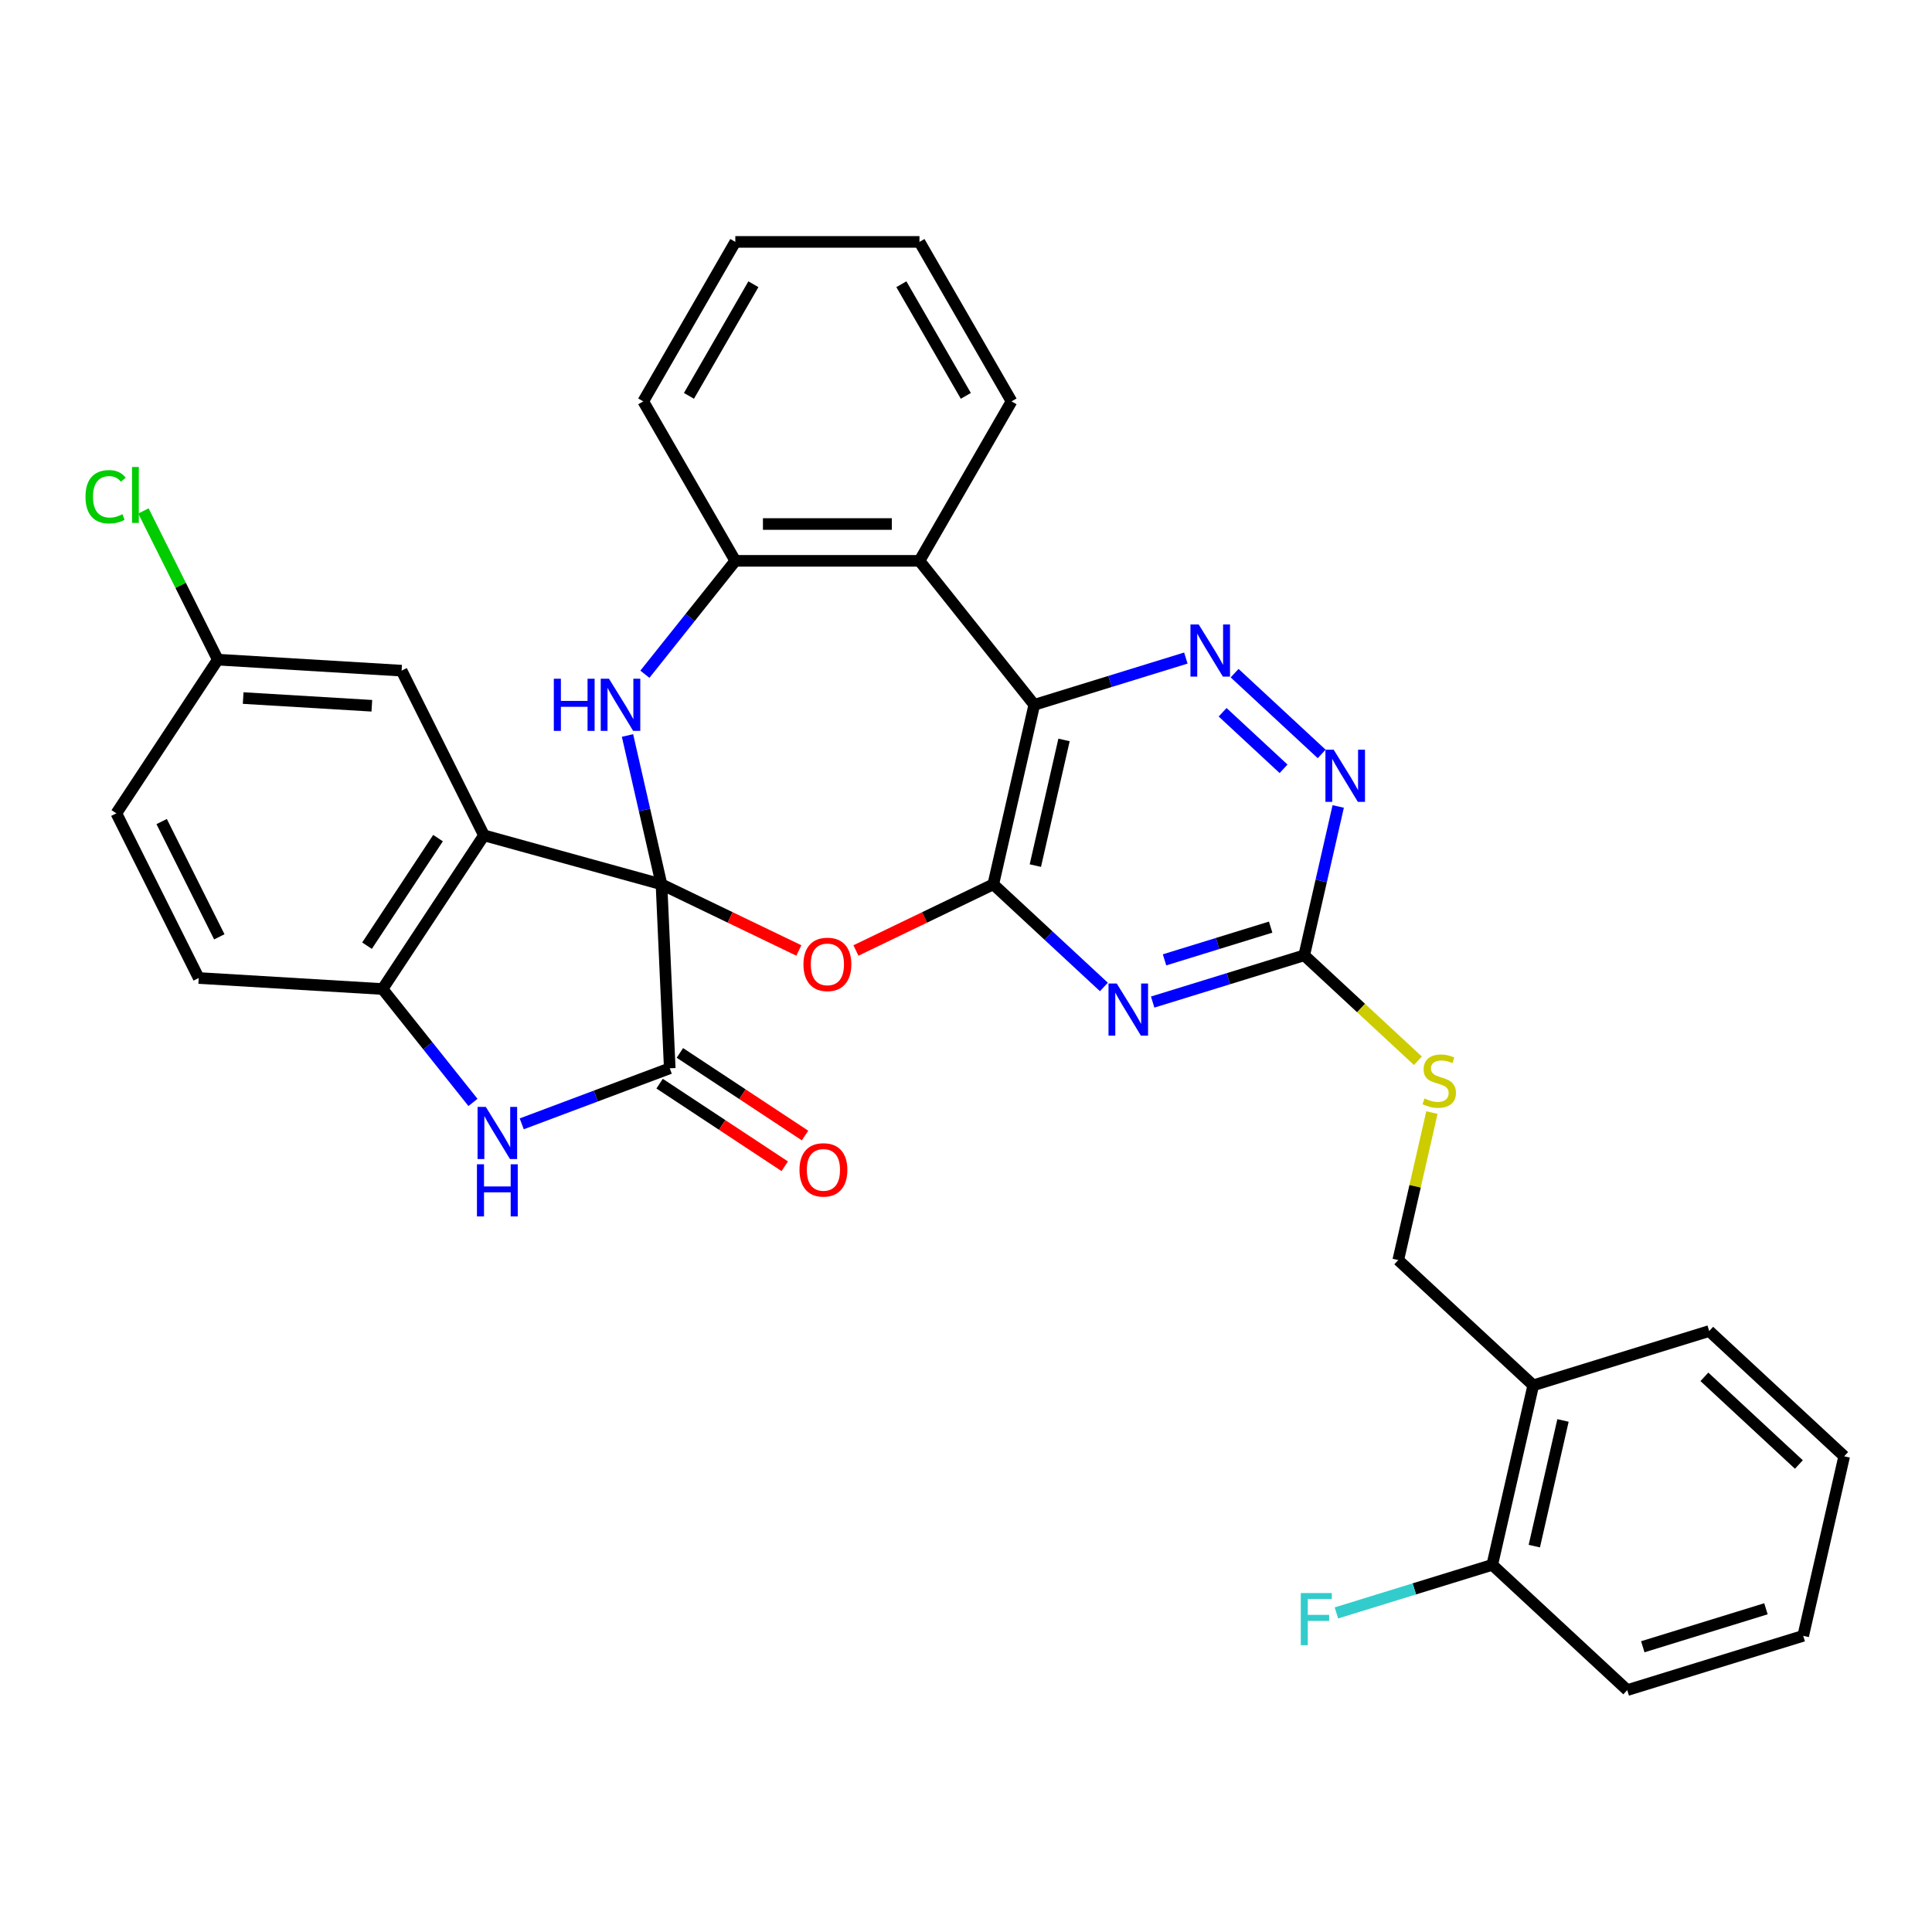 <?xml version='1.0' encoding='iso-8859-1'?>
<svg version='1.1' baseProfile='full'
              xmlns='http://www.w3.org/2000/svg'
                      xmlns:rdkit='http://www.rdkit.org/xml'
                      xmlns:xlink='http://www.w3.org/1999/xlink'
                  xml:space='preserve'
width='1000px' height='1000px' viewBox='0 0 1000 1000'>
<!-- END OF HEADER -->
<rect style='opacity:1.0;fill:#FFFFFF;stroke:none' width='1000' height='1000' x='0' y='0'> </rect>
<path class='bond-0' d='M 342.384,457.73 L 377.933,474.85' style='fill:none;fill-rule:evenodd;stroke:#000000;stroke-width:6px;stroke-linecap:butt;stroke-linejoin:miter;stroke-opacity:1' />
<path class='bond-0' d='M 377.933,474.85 L 413.483,491.97' style='fill:none;fill-rule:evenodd;stroke:#FF0000;stroke-width:6px;stroke-linecap:butt;stroke-linejoin:miter;stroke-opacity:1' />
<path class='bond-2' d='M 342.384,457.73 L 250.507,432.374' style='fill:none;fill-rule:evenodd;stroke:#000000;stroke-width:6px;stroke-linecap:butt;stroke-linejoin:miter;stroke-opacity:1' />
<path class='bond-4' d='M 342.384,457.73 L 333.591,419.209' style='fill:none;fill-rule:evenodd;stroke:#000000;stroke-width:6px;stroke-linecap:butt;stroke-linejoin:miter;stroke-opacity:1' />
<path class='bond-4' d='M 333.591,419.209 L 324.799,380.688' style='fill:none;fill-rule:evenodd;stroke:#0000FF;stroke-width:6px;stroke-linecap:butt;stroke-linejoin:miter;stroke-opacity:1' />
<path class='bond-5' d='M 342.384,457.73 L 346.66,552.946' style='fill:none;fill-rule:evenodd;stroke:#000000;stroke-width:6px;stroke-linecap:butt;stroke-linejoin:miter;stroke-opacity:1' />
<path class='bond-1' d='M 443.029,491.97 L 478.579,474.85' style='fill:none;fill-rule:evenodd;stroke:#FF0000;stroke-width:6px;stroke-linecap:butt;stroke-linejoin:miter;stroke-opacity:1' />
<path class='bond-1' d='M 478.579,474.85 L 514.128,457.73' style='fill:none;fill-rule:evenodd;stroke:#000000;stroke-width:6px;stroke-linecap:butt;stroke-linejoin:miter;stroke-opacity:1' />
<path class='bond-3' d='M 514.128,457.73 L 535.337,364.809' style='fill:none;fill-rule:evenodd;stroke:#000000;stroke-width:6px;stroke-linecap:butt;stroke-linejoin:miter;stroke-opacity:1' />
<path class='bond-3' d='M 535.894,448.034 L 550.74,382.989' style='fill:none;fill-rule:evenodd;stroke:#000000;stroke-width:6px;stroke-linecap:butt;stroke-linejoin:miter;stroke-opacity:1' />
<path class='bond-6' d='M 514.128,457.73 L 542.753,484.29' style='fill:none;fill-rule:evenodd;stroke:#000000;stroke-width:6px;stroke-linecap:butt;stroke-linejoin:miter;stroke-opacity:1' />
<path class='bond-6' d='M 542.753,484.29 L 571.377,510.85' style='fill:none;fill-rule:evenodd;stroke:#0000FF;stroke-width:6px;stroke-linecap:butt;stroke-linejoin:miter;stroke-opacity:1' />
<path class='bond-10' d='M 250.507,432.374 L 198,511.918' style='fill:none;fill-rule:evenodd;stroke:#000000;stroke-width:6px;stroke-linecap:butt;stroke-linejoin:miter;stroke-opacity:1' />
<path class='bond-10' d='M 226.722,433.804 L 189.968,489.485' style='fill:none;fill-rule:evenodd;stroke:#000000;stroke-width:6px;stroke-linecap:butt;stroke-linejoin:miter;stroke-opacity:1' />
<path class='bond-14' d='M 250.507,432.374 L 207.873,347.13' style='fill:none;fill-rule:evenodd;stroke:#000000;stroke-width:6px;stroke-linecap:butt;stroke-linejoin:miter;stroke-opacity:1' />
<path class='bond-8' d='M 535.337,364.809 L 574.566,352.708' style='fill:none;fill-rule:evenodd;stroke:#000000;stroke-width:6px;stroke-linecap:butt;stroke-linejoin:miter;stroke-opacity:1' />
<path class='bond-8' d='M 574.566,352.708 L 613.795,340.608' style='fill:none;fill-rule:evenodd;stroke:#0000FF;stroke-width:6px;stroke-linecap:butt;stroke-linejoin:miter;stroke-opacity:1' />
<path class='bond-34' d='M 535.337,364.809 L 475.912,290.292' style='fill:none;fill-rule:evenodd;stroke:#000000;stroke-width:6px;stroke-linecap:butt;stroke-linejoin:miter;stroke-opacity:1' />
<path class='bond-12' d='M 333.794,348.985 L 357.197,319.638' style='fill:none;fill-rule:evenodd;stroke:#0000FF;stroke-width:6px;stroke-linecap:butt;stroke-linejoin:miter;stroke-opacity:1' />
<path class='bond-12' d='M 357.197,319.638 L 380.6,290.292' style='fill:none;fill-rule:evenodd;stroke:#000000;stroke-width:6px;stroke-linecap:butt;stroke-linejoin:miter;stroke-opacity:1' />
<path class='bond-7' d='M 346.66,552.946 L 308.352,567.323' style='fill:none;fill-rule:evenodd;stroke:#000000;stroke-width:6px;stroke-linecap:butt;stroke-linejoin:miter;stroke-opacity:1' />
<path class='bond-7' d='M 308.352,567.323 L 270.045,581.699' style='fill:none;fill-rule:evenodd;stroke:#0000FF;stroke-width:6px;stroke-linecap:butt;stroke-linejoin:miter;stroke-opacity:1' />
<path class='bond-17' d='M 341.409,560.9 L 373.794,582.277' style='fill:none;fill-rule:evenodd;stroke:#000000;stroke-width:6px;stroke-linecap:butt;stroke-linejoin:miter;stroke-opacity:1' />
<path class='bond-17' d='M 373.794,582.277 L 406.18,603.655' style='fill:none;fill-rule:evenodd;stroke:#FF0000;stroke-width:6px;stroke-linecap:butt;stroke-linejoin:miter;stroke-opacity:1' />
<path class='bond-17' d='M 351.91,544.991 L 384.296,566.369' style='fill:none;fill-rule:evenodd;stroke:#000000;stroke-width:6px;stroke-linecap:butt;stroke-linejoin:miter;stroke-opacity:1' />
<path class='bond-17' d='M 384.296,566.369 L 416.681,587.746' style='fill:none;fill-rule:evenodd;stroke:#FF0000;stroke-width:6px;stroke-linecap:butt;stroke-linejoin:miter;stroke-opacity:1' />
<path class='bond-11' d='M 596.616,518.666 L 635.844,506.565' style='fill:none;fill-rule:evenodd;stroke:#0000FF;stroke-width:6px;stroke-linecap:butt;stroke-linejoin:miter;stroke-opacity:1' />
<path class='bond-11' d='M 635.844,506.565 L 675.073,494.465' style='fill:none;fill-rule:evenodd;stroke:#000000;stroke-width:6px;stroke-linecap:butt;stroke-linejoin:miter;stroke-opacity:1' />
<path class='bond-11' d='M 602.766,496.82 L 630.226,488.35' style='fill:none;fill-rule:evenodd;stroke:#0000FF;stroke-width:6px;stroke-linecap:butt;stroke-linejoin:miter;stroke-opacity:1' />
<path class='bond-11' d='M 630.226,488.35 L 657.686,479.88' style='fill:none;fill-rule:evenodd;stroke:#000000;stroke-width:6px;stroke-linecap:butt;stroke-linejoin:miter;stroke-opacity:1' />
<path class='bond-33' d='M 244.807,570.612 L 221.404,541.265' style='fill:none;fill-rule:evenodd;stroke:#0000FF;stroke-width:6px;stroke-linecap:butt;stroke-linejoin:miter;stroke-opacity:1' />
<path class='bond-33' d='M 221.404,541.265 L 198,511.918' style='fill:none;fill-rule:evenodd;stroke:#000000;stroke-width:6px;stroke-linecap:butt;stroke-linejoin:miter;stroke-opacity:1' />
<path class='bond-37' d='M 639.033,348.424 L 684.093,390.234' style='fill:none;fill-rule:evenodd;stroke:#0000FF;stroke-width:6px;stroke-linecap:butt;stroke-linejoin:miter;stroke-opacity:1' />
<path class='bond-37' d='M 632.826,368.669 L 664.369,397.936' style='fill:none;fill-rule:evenodd;stroke:#0000FF;stroke-width:6px;stroke-linecap:butt;stroke-linejoin:miter;stroke-opacity:1' />
<path class='bond-9' d='M 475.912,290.292 L 380.6,290.292' style='fill:none;fill-rule:evenodd;stroke:#000000;stroke-width:6px;stroke-linecap:butt;stroke-linejoin:miter;stroke-opacity:1' />
<path class='bond-9' d='M 461.615,271.229 L 394.897,271.229' style='fill:none;fill-rule:evenodd;stroke:#000000;stroke-width:6px;stroke-linecap:butt;stroke-linejoin:miter;stroke-opacity:1' />
<path class='bond-25' d='M 475.912,290.292 L 523.567,207.75' style='fill:none;fill-rule:evenodd;stroke:#000000;stroke-width:6px;stroke-linecap:butt;stroke-linejoin:miter;stroke-opacity:1' />
<path class='bond-19' d='M 198,511.918 L 102.86,506.218' style='fill:none;fill-rule:evenodd;stroke:#000000;stroke-width:6px;stroke-linecap:butt;stroke-linejoin:miter;stroke-opacity:1' />
<path class='bond-13' d='M 675.073,494.465 L 683.865,455.944' style='fill:none;fill-rule:evenodd;stroke:#000000;stroke-width:6px;stroke-linecap:butt;stroke-linejoin:miter;stroke-opacity:1' />
<path class='bond-13' d='M 683.865,455.944 L 692.658,417.422' style='fill:none;fill-rule:evenodd;stroke:#0000FF;stroke-width:6px;stroke-linecap:butt;stroke-linejoin:miter;stroke-opacity:1' />
<path class='bond-16' d='M 675.073,494.465 L 704.489,521.759' style='fill:none;fill-rule:evenodd;stroke:#000000;stroke-width:6px;stroke-linecap:butt;stroke-linejoin:miter;stroke-opacity:1' />
<path class='bond-16' d='M 704.489,521.759 L 733.904,549.052' style='fill:none;fill-rule:evenodd;stroke:#CCCC00;stroke-width:6px;stroke-linecap:butt;stroke-linejoin:miter;stroke-opacity:1' />
<path class='bond-26' d='M 380.6,290.292 L 332.945,207.75' style='fill:none;fill-rule:evenodd;stroke:#000000;stroke-width:6px;stroke-linecap:butt;stroke-linejoin:miter;stroke-opacity:1' />
<path class='bond-21' d='M 207.873,347.13 L 112.732,341.43' style='fill:none;fill-rule:evenodd;stroke:#000000;stroke-width:6px;stroke-linecap:butt;stroke-linejoin:miter;stroke-opacity:1' />
<path class='bond-21' d='M 192.462,365.303 L 125.864,361.313' style='fill:none;fill-rule:evenodd;stroke:#000000;stroke-width:6px;stroke-linecap:butt;stroke-linejoin:miter;stroke-opacity:1' />
<path class='bond-15' d='M 793.601,717.043 L 723.733,652.215' style='fill:none;fill-rule:evenodd;stroke:#000000;stroke-width:6px;stroke-linecap:butt;stroke-linejoin:miter;stroke-opacity:1' />
<path class='bond-20' d='M 793.601,717.043 L 772.392,809.964' style='fill:none;fill-rule:evenodd;stroke:#000000;stroke-width:6px;stroke-linecap:butt;stroke-linejoin:miter;stroke-opacity:1' />
<path class='bond-20' d='M 809.004,735.223 L 794.157,800.268' style='fill:none;fill-rule:evenodd;stroke:#000000;stroke-width:6px;stroke-linecap:butt;stroke-linejoin:miter;stroke-opacity:1' />
<path class='bond-27' d='M 793.601,717.043 L 884.677,688.949' style='fill:none;fill-rule:evenodd;stroke:#000000;stroke-width:6px;stroke-linecap:butt;stroke-linejoin:miter;stroke-opacity:1' />
<path class='bond-18' d='M 741.16,575.858 L 732.446,614.036' style='fill:none;fill-rule:evenodd;stroke:#CCCC00;stroke-width:6px;stroke-linecap:butt;stroke-linejoin:miter;stroke-opacity:1' />
<path class='bond-18' d='M 732.446,614.036 L 723.733,652.215' style='fill:none;fill-rule:evenodd;stroke:#000000;stroke-width:6px;stroke-linecap:butt;stroke-linejoin:miter;stroke-opacity:1' />
<path class='bond-35' d='M 102.86,506.218 L 60.226,420.974' style='fill:none;fill-rule:evenodd;stroke:#000000;stroke-width:6px;stroke-linecap:butt;stroke-linejoin:miter;stroke-opacity:1' />
<path class='bond-35' d='M 113.514,484.905 L 83.67,425.234' style='fill:none;fill-rule:evenodd;stroke:#000000;stroke-width:6px;stroke-linecap:butt;stroke-linejoin:miter;stroke-opacity:1' />
<path class='bond-22' d='M 772.392,809.964 L 732.057,822.406' style='fill:none;fill-rule:evenodd;stroke:#000000;stroke-width:6px;stroke-linecap:butt;stroke-linejoin:miter;stroke-opacity:1' />
<path class='bond-22' d='M 732.057,822.406 L 691.723,834.847' style='fill:none;fill-rule:evenodd;stroke:#33CCCC;stroke-width:6px;stroke-linecap:butt;stroke-linejoin:miter;stroke-opacity:1' />
<path class='bond-28' d='M 772.392,809.964 L 842.26,874.792' style='fill:none;fill-rule:evenodd;stroke:#000000;stroke-width:6px;stroke-linecap:butt;stroke-linejoin:miter;stroke-opacity:1' />
<path class='bond-23' d='M 112.732,341.43 L 60.226,420.974' style='fill:none;fill-rule:evenodd;stroke:#000000;stroke-width:6px;stroke-linecap:butt;stroke-linejoin:miter;stroke-opacity:1' />
<path class='bond-24' d='M 112.732,341.43 L 93.484,302.943' style='fill:none;fill-rule:evenodd;stroke:#000000;stroke-width:6px;stroke-linecap:butt;stroke-linejoin:miter;stroke-opacity:1' />
<path class='bond-24' d='M 93.484,302.943 L 74.235,264.456' style='fill:none;fill-rule:evenodd;stroke:#00CC00;stroke-width:6px;stroke-linecap:butt;stroke-linejoin:miter;stroke-opacity:1' />
<path class='bond-36' d='M 523.567,207.75 L 475.912,125.208' style='fill:none;fill-rule:evenodd;stroke:#000000;stroke-width:6px;stroke-linecap:butt;stroke-linejoin:miter;stroke-opacity:1' />
<path class='bond-36' d='M 499.91,204.899 L 466.551,147.12' style='fill:none;fill-rule:evenodd;stroke:#000000;stroke-width:6px;stroke-linecap:butt;stroke-linejoin:miter;stroke-opacity:1' />
<path class='bond-30' d='M 332.945,207.75 L 380.6,125.208' style='fill:none;fill-rule:evenodd;stroke:#000000;stroke-width:6px;stroke-linecap:butt;stroke-linejoin:miter;stroke-opacity:1' />
<path class='bond-30' d='M 356.601,204.899 L 389.96,147.12' style='fill:none;fill-rule:evenodd;stroke:#000000;stroke-width:6px;stroke-linecap:butt;stroke-linejoin:miter;stroke-opacity:1' />
<path class='bond-31' d='M 884.677,688.949 L 954.545,753.777' style='fill:none;fill-rule:evenodd;stroke:#000000;stroke-width:6px;stroke-linecap:butt;stroke-linejoin:miter;stroke-opacity:1' />
<path class='bond-31' d='M 882.192,712.647 L 931.1,758.027' style='fill:none;fill-rule:evenodd;stroke:#000000;stroke-width:6px;stroke-linecap:butt;stroke-linejoin:miter;stroke-opacity:1' />
<path class='bond-38' d='M 842.26,874.792 L 933.337,846.699' style='fill:none;fill-rule:evenodd;stroke:#000000;stroke-width:6px;stroke-linecap:butt;stroke-linejoin:miter;stroke-opacity:1' />
<path class='bond-38' d='M 850.303,852.363 L 914.057,832.698' style='fill:none;fill-rule:evenodd;stroke:#000000;stroke-width:6px;stroke-linecap:butt;stroke-linejoin:miter;stroke-opacity:1' />
<path class='bond-29' d='M 475.912,125.208 L 380.6,125.208' style='fill:none;fill-rule:evenodd;stroke:#000000;stroke-width:6px;stroke-linecap:butt;stroke-linejoin:miter;stroke-opacity:1' />
<path class='bond-32' d='M 954.545,753.777 L 933.337,846.699' style='fill:none;fill-rule:evenodd;stroke:#000000;stroke-width:6px;stroke-linecap:butt;stroke-linejoin:miter;stroke-opacity:1' />
<path  class='atom-1' d='M 415.865 499.161
Q 415.865 492.679, 419.068 489.058
Q 422.27 485.436, 428.256 485.436
Q 434.241 485.436, 437.444 489.058
Q 440.646 492.679, 440.646 499.161
Q 440.646 505.718, 437.406 509.454
Q 434.165 513.152, 428.256 513.152
Q 422.309 513.152, 419.068 509.454
Q 415.865 505.756, 415.865 499.161
M 428.256 510.102
Q 432.373 510.102, 434.585 507.357
Q 436.834 504.574, 436.834 499.161
Q 436.834 493.861, 434.585 491.193
Q 432.373 488.486, 428.256 488.486
Q 424.138 488.486, 421.889 491.154
Q 419.678 493.823, 419.678 499.161
Q 419.678 504.612, 421.889 507.357
Q 424.138 510.102, 428.256 510.102
' fill='#FF0000'/>
<path  class='atom-5' d='M 286.653 351.313
L 290.313 351.313
L 290.313 362.788
L 304.114 362.788
L 304.114 351.313
L 307.774 351.313
L 307.774 378.305
L 304.114 378.305
L 304.114 365.838
L 290.313 365.838
L 290.313 378.305
L 286.653 378.305
L 286.653 351.313
' fill='#0000FF'/>
<path  class='atom-5' d='M 315.208 351.313
L 324.053 365.609
Q 324.93 367.02, 326.341 369.574
Q 327.751 372.129, 327.827 372.281
L 327.827 351.313
L 331.411 351.313
L 331.411 378.305
L 327.713 378.305
L 318.22 362.674
Q 317.115 360.844, 315.933 358.747
Q 314.789 356.65, 314.446 356.002
L 314.446 378.305
L 310.938 378.305
L 310.938 351.313
L 315.208 351.313
' fill='#0000FF'/>
<path  class='atom-7' d='M 578.03 509.062
L 586.875 523.359
Q 587.752 524.77, 589.162 527.324
Q 590.573 529.878, 590.649 530.031
L 590.649 509.062
L 594.233 509.062
L 594.233 536.055
L 590.535 536.055
L 581.042 520.423
Q 579.936 518.594, 578.754 516.497
Q 577.611 514.4, 577.267 513.752
L 577.267 536.055
L 573.76 536.055
L 573.76 509.062
L 578.03 509.062
' fill='#0000FF'/>
<path  class='atom-8' d='M 251.459 572.939
L 260.304 587.236
Q 261.181 588.647, 262.592 591.201
Q 264.002 593.755, 264.079 593.908
L 264.079 572.939
L 267.662 572.939
L 267.662 599.932
L 263.964 599.932
L 254.471 584.301
Q 253.366 582.471, 252.184 580.374
Q 251.04 578.277, 250.697 577.629
L 250.697 599.932
L 247.19 599.932
L 247.19 572.939
L 251.459 572.939
' fill='#0000FF'/>
<path  class='atom-8' d='M 246.865 602.631
L 250.525 602.631
L 250.525 614.106
L 264.326 614.106
L 264.326 602.631
L 267.986 602.631
L 267.986 629.623
L 264.326 629.623
L 264.326 617.156
L 250.525 617.156
L 250.525 629.623
L 246.865 629.623
L 246.865 602.631
' fill='#0000FF'/>
<path  class='atom-9' d='M 620.447 323.219
L 629.292 337.516
Q 630.169 338.927, 631.58 341.481
Q 632.99 344.035, 633.067 344.188
L 633.067 323.219
L 636.65 323.219
L 636.65 350.211
L 632.952 350.211
L 623.459 334.58
Q 622.354 332.75, 621.172 330.654
Q 620.028 328.557, 619.685 327.909
L 619.685 350.211
L 616.177 350.211
L 616.177 323.219
L 620.447 323.219
' fill='#0000FF'/>
<path  class='atom-14' d='M 690.315 388.047
L 699.16 402.344
Q 700.037 403.755, 701.448 406.309
Q 702.858 408.863, 702.935 409.016
L 702.935 388.047
L 706.518 388.047
L 706.518 415.039
L 702.82 415.039
L 693.327 399.408
Q 692.222 397.578, 691.04 395.482
Q 689.896 393.385, 689.553 392.737
L 689.553 415.039
L 686.046 415.039
L 686.046 388.047
L 690.315 388.047
' fill='#0000FF'/>
<path  class='atom-17' d='M 737.316 568.557
Q 737.621 568.672, 738.879 569.205
Q 740.138 569.739, 741.51 570.082
Q 742.921 570.387, 744.293 570.387
Q 746.848 570.387, 748.334 569.167
Q 749.821 567.909, 749.821 565.736
Q 749.821 564.249, 749.059 563.334
Q 748.334 562.419, 747.191 561.924
Q 746.047 561.428, 744.141 560.856
Q 741.739 560.132, 740.29 559.446
Q 738.879 558.759, 737.85 557.311
Q 736.859 555.862, 736.859 553.422
Q 736.859 550.029, 739.146 547.932
Q 741.472 545.835, 746.047 545.835
Q 749.173 545.835, 752.719 547.322
L 751.842 550.258
Q 748.601 548.923, 746.161 548.923
Q 743.531 548.923, 742.082 550.029
Q 740.633 551.096, 740.671 552.964
Q 740.671 554.413, 741.396 555.29
Q 742.158 556.167, 743.226 556.662
Q 744.331 557.158, 746.161 557.73
Q 748.601 558.492, 750.05 559.255
Q 751.499 560.017, 752.528 561.581
Q 753.596 563.106, 753.596 565.736
Q 753.596 569.472, 751.079 571.493
Q 748.601 573.475, 744.446 573.475
Q 742.044 573.475, 740.214 572.942
Q 738.422 572.446, 736.287 571.569
L 737.316 568.557
' fill='#CCCC00'/>
<path  class='atom-18' d='M 413.813 605.529
Q 413.813 599.047, 417.016 595.426
Q 420.218 591.804, 426.204 591.804
Q 432.189 591.804, 435.392 595.426
Q 438.594 599.047, 438.594 605.529
Q 438.594 612.086, 435.354 615.822
Q 432.113 619.52, 426.204 619.52
Q 420.256 619.52, 417.016 615.822
Q 413.813 612.124, 413.813 605.529
M 426.204 616.47
Q 430.321 616.47, 432.532 613.725
Q 434.782 610.942, 434.782 605.529
Q 434.782 600.229, 432.532 597.56
Q 430.321 594.854, 426.204 594.854
Q 422.086 594.854, 419.837 597.522
Q 417.626 600.191, 417.626 605.529
Q 417.626 610.98, 419.837 613.725
Q 422.086 616.47, 426.204 616.47
' fill='#FF0000'/>
<path  class='atom-23' d='M 673.29 824.562
L 689.34 824.562
L 689.34 827.65
L 676.912 827.65
L 676.912 835.847
L 687.968 835.847
L 687.968 838.973
L 676.912 838.973
L 676.912 851.554
L 673.29 851.554
L 673.29 824.562
' fill='#33CCCC'/>
<path  class='atom-25' d='M 44.25 257.12
Q 44.25 250.41, 47.376 246.902
Q 50.541 243.357, 56.526 243.357
Q 62.092 243.357, 65.066 247.284
L 62.55 249.342
Q 60.377 246.483, 56.526 246.483
Q 52.447 246.483, 50.274 249.228
Q 48.139 251.935, 48.139 257.12
Q 48.139 262.457, 50.35 265.202
Q 52.599 267.947, 56.946 267.947
Q 59.919 267.947, 63.389 266.155
L 64.456 269.015
Q 63.045 269.93, 60.91 270.463
Q 58.776 270.997, 56.412 270.997
Q 50.541 270.997, 47.376 267.413
Q 44.25 263.83, 44.25 257.12
' fill='#00CC00'/>
<path  class='atom-25' d='M 68.345 241.717
L 71.852 241.717
L 71.852 270.654
L 68.345 270.654
L 68.345 241.717
' fill='#00CC00'/>
</svg>
